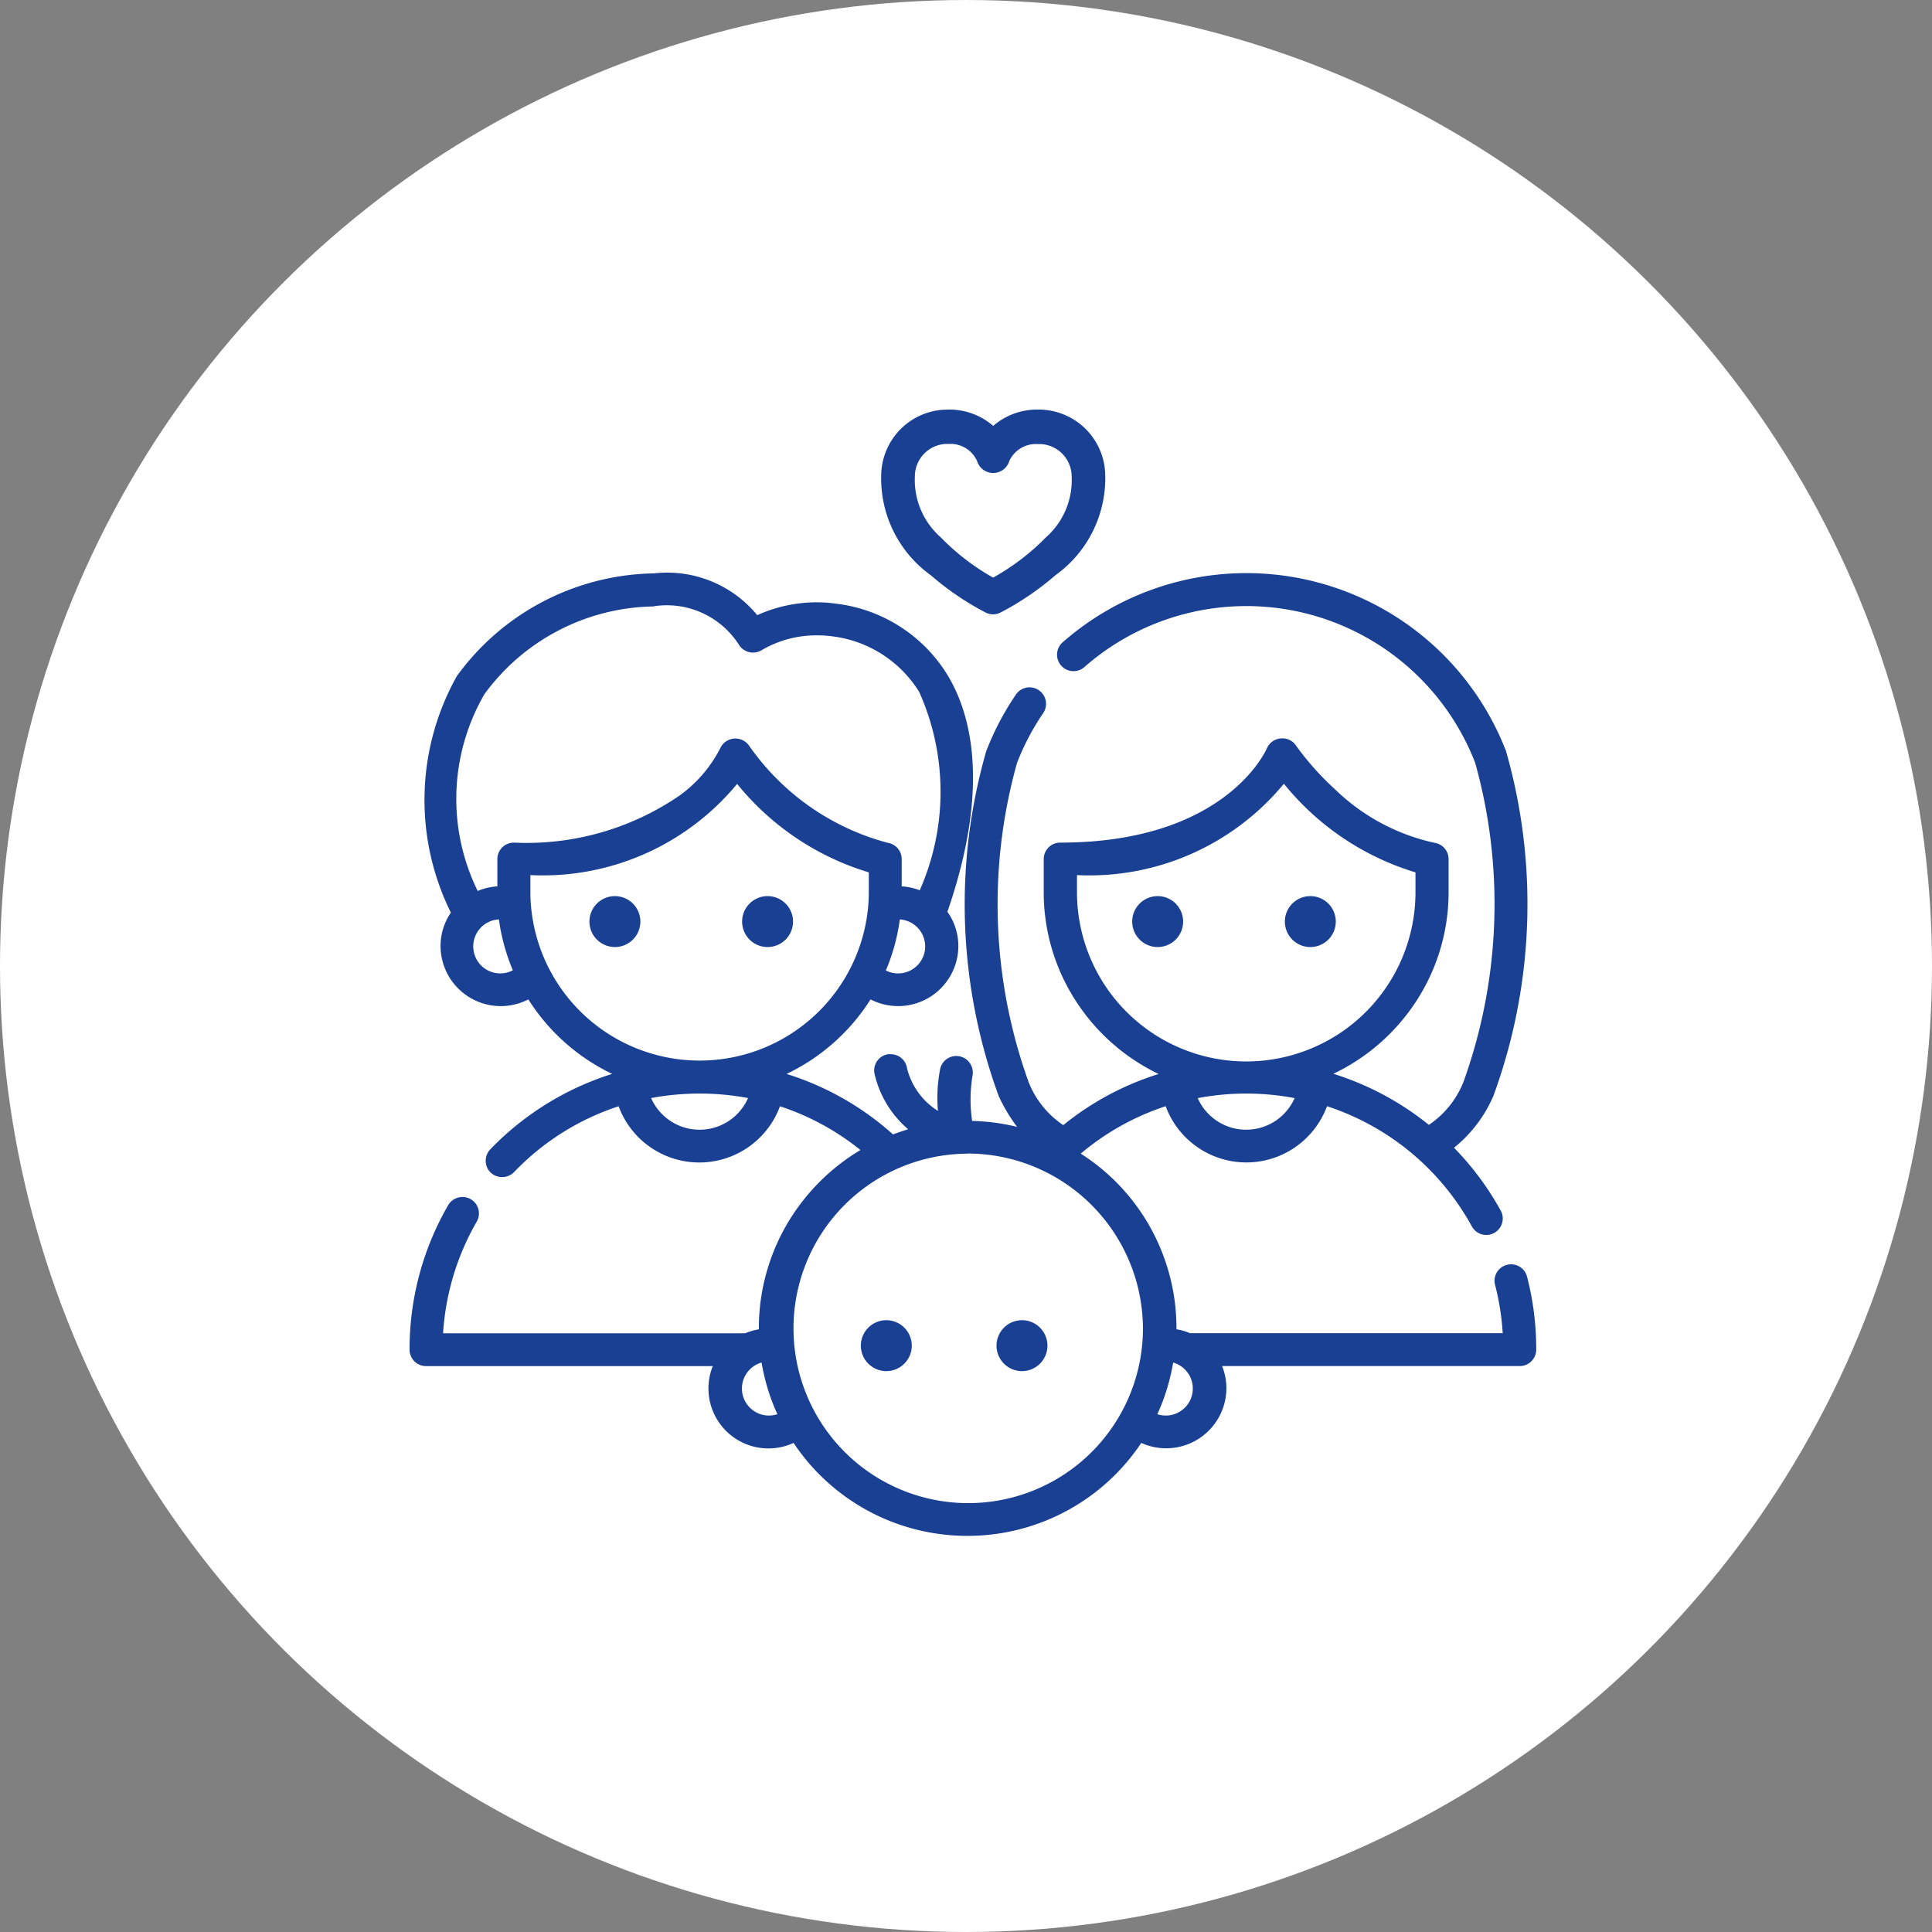 <svg id="Grupo_19713" data-name="Grupo 19713" xmlns="http://www.w3.org/2000/svg" width="37.408" height="37.408" viewBox="0 0 37.408 37.408">
  <rect x="0" y="0" width="37.408" height="37.408" fill="#808080" stroke="none"/>
  <defs>
    <style>
      .cls-1 {
        fill: #fff;
      }

      .cls-2 {
        fill: #194093;
      }
    </style>
  </defs>
  <ellipse id="Elipse_490" data-name="Elipse 490" class="cls-1" cx="18.704" cy="18.704" rx="18.704" ry="18.704" transform="translate(0 37.408) rotate(-90)"/>
  <g id="family_copy_2" data-name="family copy 2" transform="translate(7.93 7.93)">
    <path id="Path" class="cls-2" d="M.493,0A.493.493,0,1,0,.985.493.493.493,0,0,0,.493,0Z" transform="translate(13.993 9.421)"/>
    <path id="Path-2" data-name="Path" class="cls-2" d="M.493,0A.493.493,0,1,0,.985.493.493.493,0,0,0,.493,0Z" transform="translate(16.949 9.421)"/>
    <path id="Path-3" data-name="Path" class="cls-2" d="M.493,0A.493.493,0,1,0,.985.493.493.493,0,0,0,.493,0Z" transform="translate(3.484 9.421)"/>
    <path id="Path-4" data-name="Path" class="cls-2" d="M.493,0A.493.493,0,1,0,.985.493.493.493,0,0,0,.493,0Z" transform="translate(6.44 9.421)"/>
    <path id="Shape" class="cls-2" d="M10.8,18.636a4.041,4.041,0,0,1-3.365-1.8,1.161,1.161,0,0,1-1.564-1.487H.32A.319.319,0,0,1,0,15.033V15.02a5.565,5.565,0,0,1,.747-2.786.321.321,0,0,1,.437-.117.318.318,0,0,1,.117.434,4.947,4.947,0,0,0-.652,2.162H6.5a1.167,1.167,0,0,1,.263-.076s0-.007,0-.011,0-.007,0-.011a4,4,0,0,1,.542-2.01,4.066,4.066,0,0,1,1.425-1.44,4.936,4.936,0,0,0-1.558-.847,1.665,1.665,0,0,1-3.124,0,4.914,4.914,0,0,0-2.025,1.275.324.324,0,0,1-.477-.017.321.321,0,0,1,.016-.423A5.617,5.617,0,0,1,3.923,9.691,3.926,3.926,0,0,1,2.3,8.249,1.166,1.166,0,0,1,.6,7.218a1.147,1.147,0,0,1,.2-.65A4.905,4.905,0,0,1,.917,1.987,4.807,4.807,0,0,1,4.732,0a2.257,2.257,0,0,1,2,.809A2.8,2.8,0,0,1,7.88.56a2.717,2.717,0,0,1,.366.025,2.938,2.938,0,0,1,2.168,1.38c.461.758.835,2.17,0,4.587a1.147,1.147,0,0,1,.212.666,1.166,1.166,0,0,1-1.7,1.031A3.929,3.929,0,0,1,7.3,9.692a5.562,5.562,0,0,1,2.061,1.171c.1-.038.2-.071.293-.1A1.991,1.991,0,0,1,9,9.675a.318.318,0,0,1,.264-.365.324.324,0,0,1,.052,0,.318.318,0,0,1,.315.265,1.355,1.355,0,0,0,.6.833,2.92,2.92,0,0,1,.044-.819.32.32,0,0,1,.625.137,2.822,2.822,0,0,0-.007.876,4.048,4.048,0,0,1,.87.115,3.268,3.268,0,0,1-.353-.59,10.779,10.779,0,0,1-.246-6.68,5.386,5.386,0,0,1,.576-1.1.319.319,0,0,1,.529.358,4.731,4.731,0,0,0-.508.968,10.16,10.16,0,0,0,.227,6.181,1.8,1.8,0,0,0,.669.829,5.554,5.554,0,0,1,1.847-.99A3.931,3.931,0,0,1,12.9,8.278a3.864,3.864,0,0,1-.621-2.1V5.531a.319.319,0,0,1,.32-.318c3.217,0,3.99-1.805,4-1.823a.319.319,0,0,1,.3-.195.312.312,0,0,1,.264.138,5.439,5.439,0,0,0,.755.847,3.98,3.98,0,0,0,1.934,1.038.318.318,0,0,1,.266.313v.644a3.864,3.864,0,0,1-.621,2.1,3.93,3.93,0,0,1-1.61,1.414,5.6,5.6,0,0,1,1.849.989,1.8,1.8,0,0,0,.669-.829,10.163,10.163,0,0,0,.228-6.181,4.753,4.753,0,0,0-7.558-1.862.319.319,0,1,1-.422-.478,5.391,5.391,0,0,1,8.577,2.113,10.781,10.781,0,0,1-.246,6.68,2.606,2.606,0,0,1-.761,1,5.608,5.608,0,0,1,.914,1.235.319.319,0,0,1-.562.3,4.954,4.954,0,0,0-2.811-2.339,1.665,1.665,0,0,1-3.124,0,4.927,4.927,0,0,0-1.644.918,4.005,4.005,0,0,1,1.853,3.379c0,.007,0,.015,0,.022a1.158,1.158,0,0,1,.263.076h6.054a4.96,4.96,0,0,0-.148-.936.318.318,0,0,1,.23-.388.322.322,0,0,1,.08-.01.319.319,0,0,1,.309.239,5.577,5.577,0,0,1,.178,1.4v.013a.319.319,0,0,1-.32.318H15.732a1.145,1.145,0,0,1,.084.432,1.166,1.166,0,0,1-1.648,1.056A4.041,4.041,0,0,1,10.8,18.636Zm0-7.4a3.383,3.383,0,1,0,3.4,3.383A3.4,3.4,0,0,0,10.8,11.233Zm3.985,4.044a3.981,3.981,0,0,1-.306,1,.523.523,0,1,0,.306-1Zm-7.969,0a.523.523,0,1,0,.306,1,3.982,3.982,0,0,1-.306-1ZM16.2,10.072a5.06,5.06,0,0,0-.939.088,1.025,1.025,0,0,0,1.876,0A5,5,0,0,0,16.2,10.072Zm-10.584,0a5.08,5.08,0,0,0-.939.087,1.025,1.025,0,0,0,1.877,0A5.039,5.039,0,0,0,5.612,10.072Zm11.314-6a4.884,4.884,0,0,1-4.007,1.77v.331a3.277,3.277,0,0,0,6.554,0V5.789a5.213,5.213,0,0,1-2.547-1.715h0Zm-10.584,0a4.882,4.882,0,0,1-4.006,1.77v.331c0,.064,0,.133.007.212v0a3.277,3.277,0,0,0,6.538,0v0c.005-.079.007-.148.007-.212V5.789A5.216,5.216,0,0,1,6.341,4.074h0ZM9.493,6.7a3.854,3.854,0,0,1-.271.989.525.525,0,0,0,.762-.467A.526.526,0,0,0,9.493,6.7ZM1.73,6.7h0A.523.523,0,1,0,2,7.685,3.865,3.865,0,0,1,1.73,6.7Zm3-6.06a4.131,4.131,0,0,0-3.281,1.7,4.045,4.045,0,0,0-.13,3.809A1.167,1.167,0,0,1,1.7,6.06V5.531a.319.319,0,0,1,.32-.318A5.234,5.234,0,0,0,5.23,4.3a2.571,2.571,0,0,0,.783-.909.323.323,0,0,1,.561-.055A4.76,4.76,0,0,0,9.263,5.218a.318.318,0,0,1,.266.313V6.06a1.15,1.15,0,0,1,.349.076,4.721,4.721,0,0,0-.011-3.842A2.31,2.31,0,0,0,8.159,1.216,2.052,2.052,0,0,0,7.882,1.2a2.088,2.088,0,0,0-1.058.283A.323.323,0,0,1,6.389,1.4,1.66,1.66,0,0,0,4.732.636Z" transform="translate(0 3.172)"/>
    <path id="Path-5" data-name="Path" class="cls-2" d="M.493,0A.493.493,0,1,0,.985.493.493.493,0,0,0,.493,0Z" transform="translate(8.739 17.632)"/>
    <path id="Path-6" data-name="Path" class="cls-2" d="M.493,0A.493.493,0,1,0,.985.493.493.493,0,0,0,.493,0Z" transform="translate(11.366 17.632)"/>
    <path id="Shape-2" data-name="Shape" class="cls-2" d="M2.181,3.965a.325.325,0,0,1-.143-.033A5.447,5.447,0,0,1,.976,3.211,2.309,2.309,0,0,1,.015,1.2,1.287,1.287,0,0,1,1.194.005c.04,0,.08-.005.12-.005a1.3,1.3,0,0,1,.867.316A1.3,1.3,0,0,1,3.047,0c.04,0,.08,0,.12.005A1.288,1.288,0,0,1,4.347,1.2a2.31,2.31,0,0,1-.962,2.008,5.447,5.447,0,0,1-1.061.721A.324.324,0,0,1,2.181,3.965ZM1.312.666l-.063,0a.631.631,0,0,0-.585.624,1.479,1.479,0,0,0,.5,1.183,4.477,4.477,0,0,0,1.015.781A4.464,4.464,0,0,0,3.2,2.476a1.479,1.479,0,0,0,.5-1.183A.631.631,0,0,0,3.113.669l-.064,0a.565.565,0,0,0-.556.326.326.326,0,0,1-.625,0A.565.565,0,0,0,1.312.666Z" transform="translate(9.12 0)"/>
  </g>
</svg>
